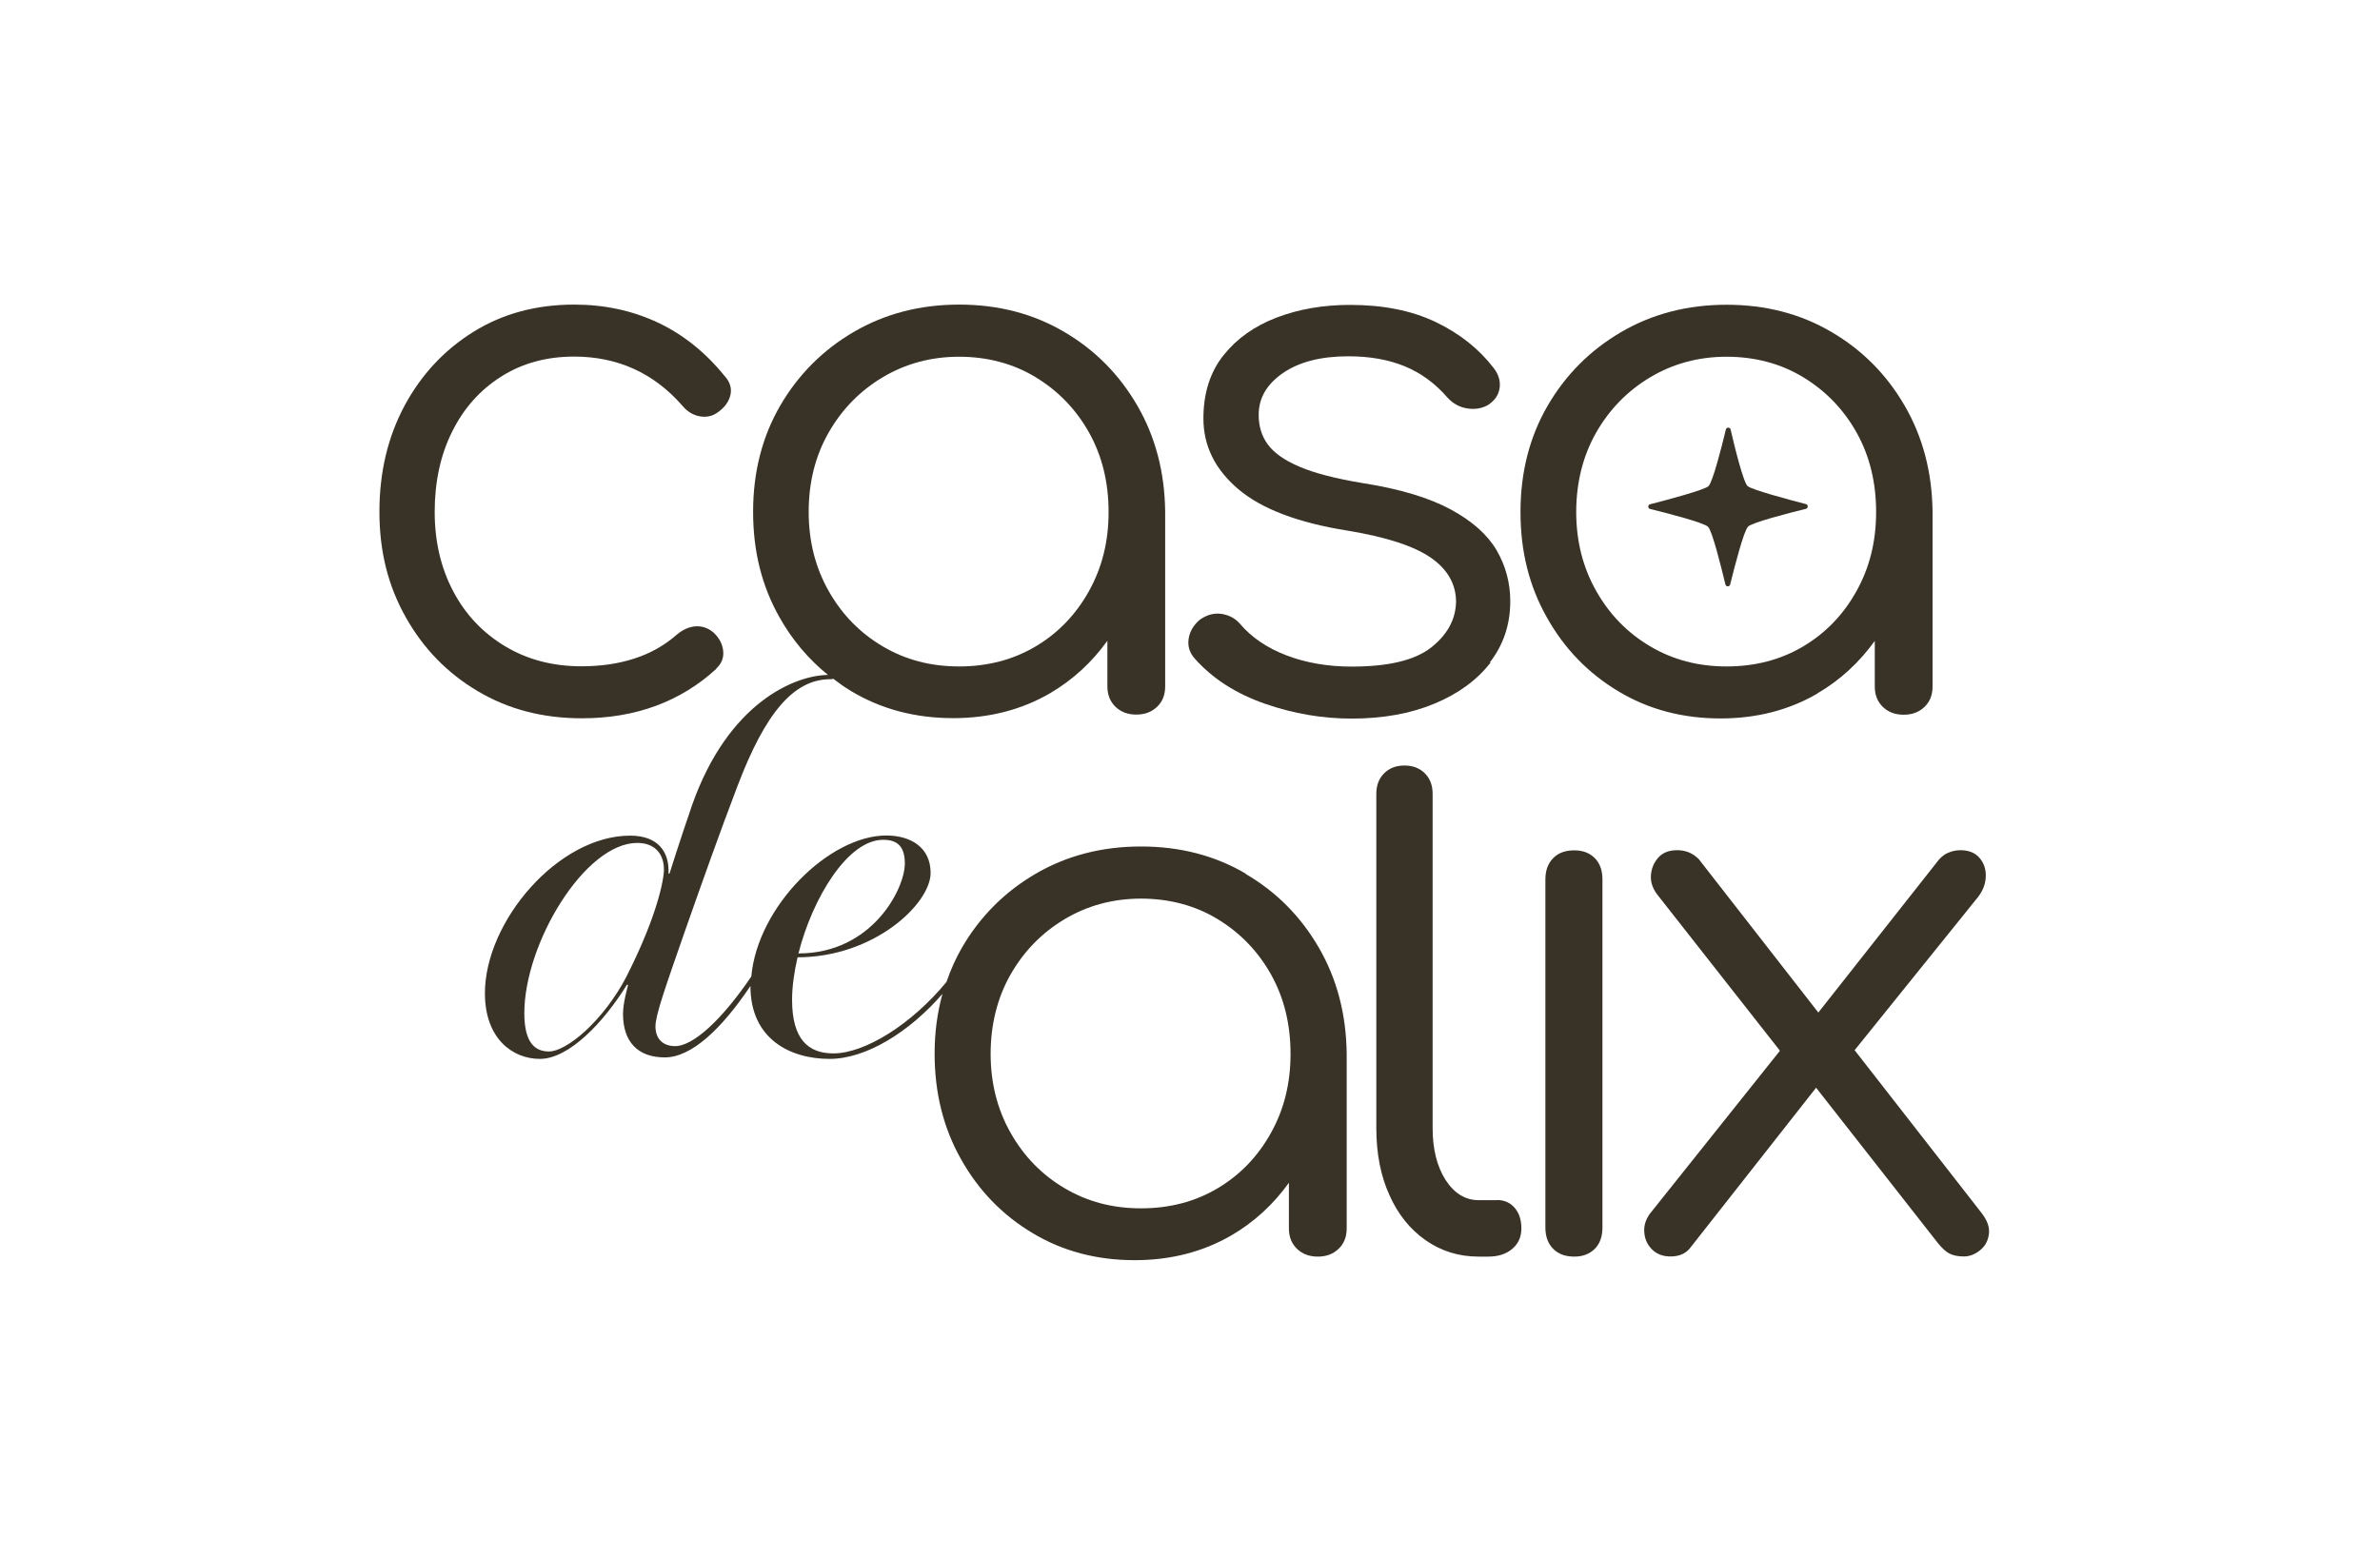 <svg xmlns="http://www.w3.org/2000/svg" fill="none" viewBox="0 0 414 271" height="271" width="414">
<path fill="#393327" d="M124.56 116.351C125.514 115.498 125.926 114.464 125.797 113.249C125.668 112.034 125.101 110.975 124.07 110.018C123.116 109.243 122.085 108.907 120.977 108.984C119.869 109.062 118.786 109.553 117.755 110.406C115.616 112.293 113.142 113.689 110.332 114.593C107.549 115.498 104.481 115.937 101.131 115.937C96.156 115.937 91.723 114.774 87.857 112.448C83.991 110.122 80.975 106.943 78.836 102.885C76.697 98.827 75.614 94.226 75.614 89.056C75.614 83.887 76.619 79.157 78.655 75.099C80.666 71.041 83.501 67.862 87.161 65.536C90.821 63.209 95.048 62.046 99.868 62.046C107.42 62.046 113.709 64.89 118.683 70.576C119.534 71.61 120.565 72.23 121.699 72.437C122.859 72.644 123.915 72.437 124.869 71.739C126.081 70.886 126.802 69.852 127.06 68.715C127.318 67.552 126.983 66.44 126.029 65.406C122.678 61.271 118.786 58.169 114.379 56.102C109.946 54.034 105.126 53 99.894 53C93.269 53 87.445 54.577 82.367 57.73C77.289 60.883 73.294 65.174 70.382 70.576C67.469 76.004 66 82.155 66 89.056C66 95.958 67.521 101.98 70.588 107.408C73.629 112.836 77.805 117.126 83.088 120.254C88.372 123.407 94.404 124.984 101.208 124.984C110.564 124.984 118.4 122.089 124.663 116.325L124.56 116.351Z"></path>
<path fill="#393327" d="M259.155 115.265C261.526 112.215 262.712 108.649 262.712 104.616C262.712 101.437 261.913 98.465 260.34 95.751C258.742 93.037 256.088 90.659 252.35 88.643C248.613 86.627 243.535 85.076 237.092 84.068C232.375 83.293 228.689 82.336 226.086 81.225C223.457 80.114 221.627 78.821 220.544 77.348C219.462 75.875 218.946 74.169 218.946 72.178C218.946 69.258 220.364 66.828 223.199 64.89C226.034 62.951 229.823 61.995 234.54 61.995C238.226 61.995 241.499 62.563 244.334 63.727C247.17 64.89 249.67 66.725 251.809 69.206C252.763 70.24 253.897 70.86 255.237 71.067C256.577 71.274 257.763 71.067 258.794 70.498C260.005 69.723 260.675 68.741 260.856 67.526C261.036 66.311 260.675 65.148 259.825 64.037C257.247 60.677 253.871 58.014 249.721 56.024C245.546 54.034 240.597 53.052 234.849 53.052C230.21 53.052 225.957 53.776 222.091 55.249C218.225 56.722 215.132 58.919 212.812 61.84C210.492 64.76 209.332 68.431 209.332 72.825C209.332 77.555 211.343 81.664 215.389 85.102C219.436 88.54 225.777 90.969 234.463 92.339C241.164 93.451 245.984 95.027 248.896 97.043C251.809 99.059 253.278 101.644 253.278 104.746C253.201 107.847 251.732 110.484 248.896 112.706C246.061 114.903 241.473 115.989 235.107 115.989C230.983 115.989 227.22 115.343 223.818 114.051C220.415 112.758 217.683 110.897 215.647 108.493C214.797 107.537 213.714 106.994 212.425 106.813C211.137 106.632 209.899 106.994 208.688 107.847C207.58 108.804 206.935 109.915 206.755 111.207C206.575 112.5 206.961 113.663 207.915 114.697C211.008 118.134 215.054 120.719 220.029 122.451C225.003 124.183 230.029 125.035 235.107 125.035C240.52 125.035 245.314 124.183 249.489 122.451C253.665 120.719 256.912 118.341 259.284 115.291L259.155 115.265Z"></path>
<path fill="#393327" d="M316.116 120.667C320.137 118.315 323.436 115.239 326.117 111.517V119.453C326.117 120.926 326.581 122.089 327.535 123.019C328.488 123.924 329.674 124.363 331.143 124.363C332.612 124.363 333.798 123.924 334.751 123.019C335.705 122.115 336.169 120.926 336.169 119.453V89.082C336.092 82.181 334.468 76.03 331.323 70.602C328.179 65.174 323.926 60.883 318.565 57.756C313.204 54.602 307.121 53.026 300.342 53.026C293.564 53.026 287.455 54.602 282.042 57.756C276.63 60.909 272.351 65.2 269.207 70.602C266.062 76.03 264.49 82.181 264.49 89.082C264.49 95.984 266.011 102.006 269.078 107.434C272.119 112.862 276.269 117.152 281.501 120.28C286.733 123.433 292.662 125.01 299.286 125.01C305.549 125.01 311.168 123.562 316.116 120.693V120.667ZM277.661 102.833C275.341 98.749 274.181 94.148 274.181 89.082C274.181 84.016 275.341 79.312 277.661 75.254C279.981 71.196 283.125 67.991 287.069 65.639C291.012 63.287 295.445 62.072 300.342 62.072C305.24 62.072 309.776 63.261 313.668 65.639C317.586 68.017 320.679 71.222 322.947 75.254C325.215 79.312 326.349 83.913 326.349 89.082C326.349 94.252 325.215 98.749 322.947 102.833C320.679 106.917 317.586 110.148 313.668 112.474C309.75 114.8 305.317 115.963 300.342 115.963C295.368 115.963 291.012 114.8 287.069 112.474C283.125 110.148 279.981 106.943 277.661 102.833Z"></path>
<path fill="#393327" d="M216.704 152.02C211.343 148.866 205.26 147.29 198.481 147.29C191.702 147.29 185.594 148.866 180.181 152.02C174.769 155.173 170.49 159.464 167.345 164.866C166.237 166.778 165.361 168.768 164.639 170.862C158.556 178.254 150.437 183.294 144.973 183.294C140.591 183.294 137.782 180.839 137.782 173.964C137.782 171.689 138.143 169.13 138.736 166.571C152.061 166.571 161.881 157.241 161.881 151.89C161.881 147.419 158.376 145.377 154.175 145.377C144.277 145.377 131.777 157.68 130.694 169.906C125.565 177.479 120.565 182.028 117.446 182.028C115.332 182.028 114.018 180.787 114.018 178.59C114.018 176.652 115.693 171.922 119.095 162.152C122.343 152.924 125.049 145.274 128.297 136.744C133.117 124.079 138.04 118.186 144.432 118.186C144.664 118.186 144.818 118.16 144.947 118.108C145.927 118.858 146.932 119.582 148.015 120.228C153.247 123.381 159.175 124.958 165.799 124.958C172.062 124.958 177.681 123.51 182.63 120.641C186.651 118.289 189.95 115.214 192.63 111.492V119.427C192.63 120.9 193.094 122.063 194.048 122.994C195.002 123.898 196.187 124.338 197.656 124.338C199.126 124.338 200.311 123.898 201.265 122.994C202.218 122.089 202.682 120.9 202.682 119.427V89.056C202.605 82.155 200.981 76.004 197.837 70.576C194.692 65.148 190.439 60.858 185.078 57.73C179.717 54.577 173.634 53 166.856 53C160.077 53 153.968 54.577 148.556 57.73C143.143 60.883 138.865 65.174 135.72 70.576C132.576 76.004 131.003 82.155 131.003 89.056C131.003 95.958 132.524 101.98 135.591 107.408C137.808 111.362 140.643 114.697 144.019 117.436C138.194 117.514 126.673 122.321 120.41 140.027C118.142 146.618 116.466 151.994 116.466 151.994H116.286C116.466 148.298 114.533 145.403 109.61 145.403C97.084 145.403 84.351 160.342 84.351 172.826C84.351 180.736 89.171 184.251 93.914 184.251C98.991 184.251 105.048 177.841 109.069 171.327L109.25 171.405C109.172 171.767 108.373 174.481 108.373 176.419C108.373 181.253 110.925 183.992 115.642 183.992C120.358 183.992 125.642 178.875 130.539 171.56C130.539 171.56 130.539 171.56 130.539 171.586C130.539 180.813 137.473 184.251 144.303 184.251C150.644 184.251 158.17 179.598 163.943 172.93C163.041 176.186 162.577 179.65 162.577 183.346C162.577 190.144 164.098 196.27 167.165 201.697C170.206 207.125 174.356 211.416 179.588 214.543C184.821 217.697 190.749 219.273 197.373 219.273C203.636 219.273 209.255 217.826 214.204 214.957C218.224 212.605 221.524 209.529 224.204 205.807V213.742C224.204 215.215 224.668 216.378 225.622 217.309C226.575 218.214 227.761 218.653 229.23 218.653C230.699 218.653 231.885 218.214 232.839 217.309C233.792 216.404 234.256 215.215 234.256 213.742V183.372C234.179 176.471 232.555 170.319 229.411 164.891C226.266 159.464 222.013 155.173 216.652 152.045L216.704 152.02ZM153.633 146.127C156.082 146.127 157.396 147.264 157.396 150.262C157.396 154.656 151.7 165.899 138.89 165.899C141.339 156.233 147.473 146.127 153.608 146.127H153.633ZM140.669 89.082C140.669 83.913 141.829 79.312 144.148 75.254C146.468 71.196 149.613 67.991 153.556 65.639C157.5 63.287 161.933 62.072 166.83 62.072C171.727 62.072 176.263 63.261 180.155 65.639C184.073 68.017 187.166 71.222 189.434 75.254C191.702 79.312 192.837 83.913 192.837 89.082C192.837 94.252 191.702 98.749 189.434 102.833C187.166 106.917 184.073 110.148 180.155 112.474C176.238 114.8 171.804 115.963 166.83 115.963C161.855 115.963 157.5 114.8 153.556 112.474C149.613 110.148 146.468 106.943 144.148 102.833C141.829 98.749 140.669 94.148 140.669 89.082ZM109.018 169.854C104.894 177.763 98.502 182.958 95.512 182.958C93.14 182.958 91.207 181.563 91.207 176.29C91.207 164.168 101.723 146.669 110.848 146.669C113.837 146.669 115.59 148.504 115.487 151.58C115.307 154.217 113.734 160.549 108.992 169.88L109.018 169.854ZM211.807 206.763C207.889 209.09 203.456 210.253 198.481 210.253C193.507 210.253 189.151 209.09 185.207 206.763C181.264 204.437 178.119 201.232 175.8 197.123C173.48 193.039 172.32 188.438 172.32 183.372C172.32 178.306 173.48 173.602 175.8 169.544C178.119 165.486 181.264 162.281 185.207 159.929C189.151 157.577 193.584 156.362 198.481 156.362C203.378 156.362 207.915 157.551 211.807 159.929C215.724 162.307 218.817 165.512 221.085 169.544C223.354 173.602 224.488 178.203 224.488 183.372C224.488 188.541 223.354 193.039 221.085 197.123C218.817 201.206 215.724 204.437 211.807 206.763Z"></path>
<path fill="#393327" d="M260.443 208.831H257.221C254.902 208.831 252.994 207.668 251.474 205.342C249.979 203.016 249.205 199.992 249.205 196.295V138.14C249.205 136.667 248.767 135.478 247.865 134.573C246.963 133.668 245.777 133.203 244.308 133.203C242.839 133.203 241.679 133.643 240.751 134.573C239.849 135.478 239.411 136.667 239.411 138.14V196.295C239.411 200.689 240.159 204.567 241.679 207.927C243.174 211.287 245.288 213.923 247.994 215.81C250.7 217.697 253.768 218.653 257.196 218.653H258.871C260.598 218.653 261.99 218.214 263.046 217.309C264.129 216.404 264.644 215.215 264.644 213.742C264.644 212.269 264.258 211.08 263.485 210.175C262.711 209.271 261.68 208.805 260.392 208.805L260.443 208.831Z"></path>
<path fill="#393327" d="M273.846 147.962C272.3 147.962 271.063 148.401 270.186 149.306C269.284 150.21 268.82 151.451 268.82 153.002V213.613C268.82 215.164 269.284 216.404 270.186 217.309C271.088 218.214 272.3 218.653 273.846 218.653C275.315 218.653 276.475 218.214 277.403 217.309C278.305 216.404 278.744 215.164 278.744 213.613V153.002C278.744 151.451 278.305 150.21 277.403 149.306C276.501 148.401 275.315 147.962 273.846 147.962Z"></path>
<path fill="#393327" d="M322.638 182.7L344.082 156.078C344.933 154.966 345.397 153.777 345.422 152.511C345.474 151.27 345.113 150.184 344.34 149.28C343.567 148.375 342.458 147.936 340.989 147.936C340.216 147.936 339.468 148.117 338.721 148.453C337.999 148.789 337.329 149.409 336.736 150.262L316.297 176.186L295.497 149.487C294.466 148.453 293.229 147.936 291.76 147.936C290.29 147.936 289.182 148.375 288.409 149.28C287.636 150.184 287.223 151.244 287.172 152.459C287.12 153.674 287.584 154.837 288.512 155.948L309.621 182.829L287.352 210.744C286.399 211.855 285.96 213.018 286.012 214.233C286.063 215.448 286.476 216.482 287.301 217.335C288.125 218.188 289.208 218.627 290.574 218.627C292.12 218.627 293.28 218.11 294.054 217.076L315.91 189.265L337.097 216.301C337.793 217.154 338.437 217.774 339.082 218.11C339.726 218.446 340.577 218.627 341.608 218.627C342.561 218.627 343.489 218.291 344.366 217.593C345.268 216.895 345.809 215.965 345.964 214.75C346.144 213.535 345.654 212.243 344.546 210.873L322.586 182.7H322.638Z"></path>
<path fill="#393327" d="M304.054 91.641C304.776 90.917 311.065 89.289 314.132 88.54C314.57 88.436 314.57 87.816 314.132 87.712C311.065 86.911 304.75 85.231 304.003 84.585C303.255 83.939 301.76 77.839 301.039 74.737C300.935 74.298 300.317 74.298 300.214 74.737C299.466 77.839 297.92 83.939 297.172 84.611C296.425 85.257 290.11 86.963 287.043 87.738C286.605 87.842 286.605 88.462 287.043 88.565C290.11 89.315 296.399 90.943 297.121 91.667C297.843 92.391 299.389 98.594 300.136 101.696C300.24 102.135 300.858 102.135 300.961 101.696C301.734 98.594 303.333 92.365 304.054 91.667V91.641Z"></path>
</svg>
